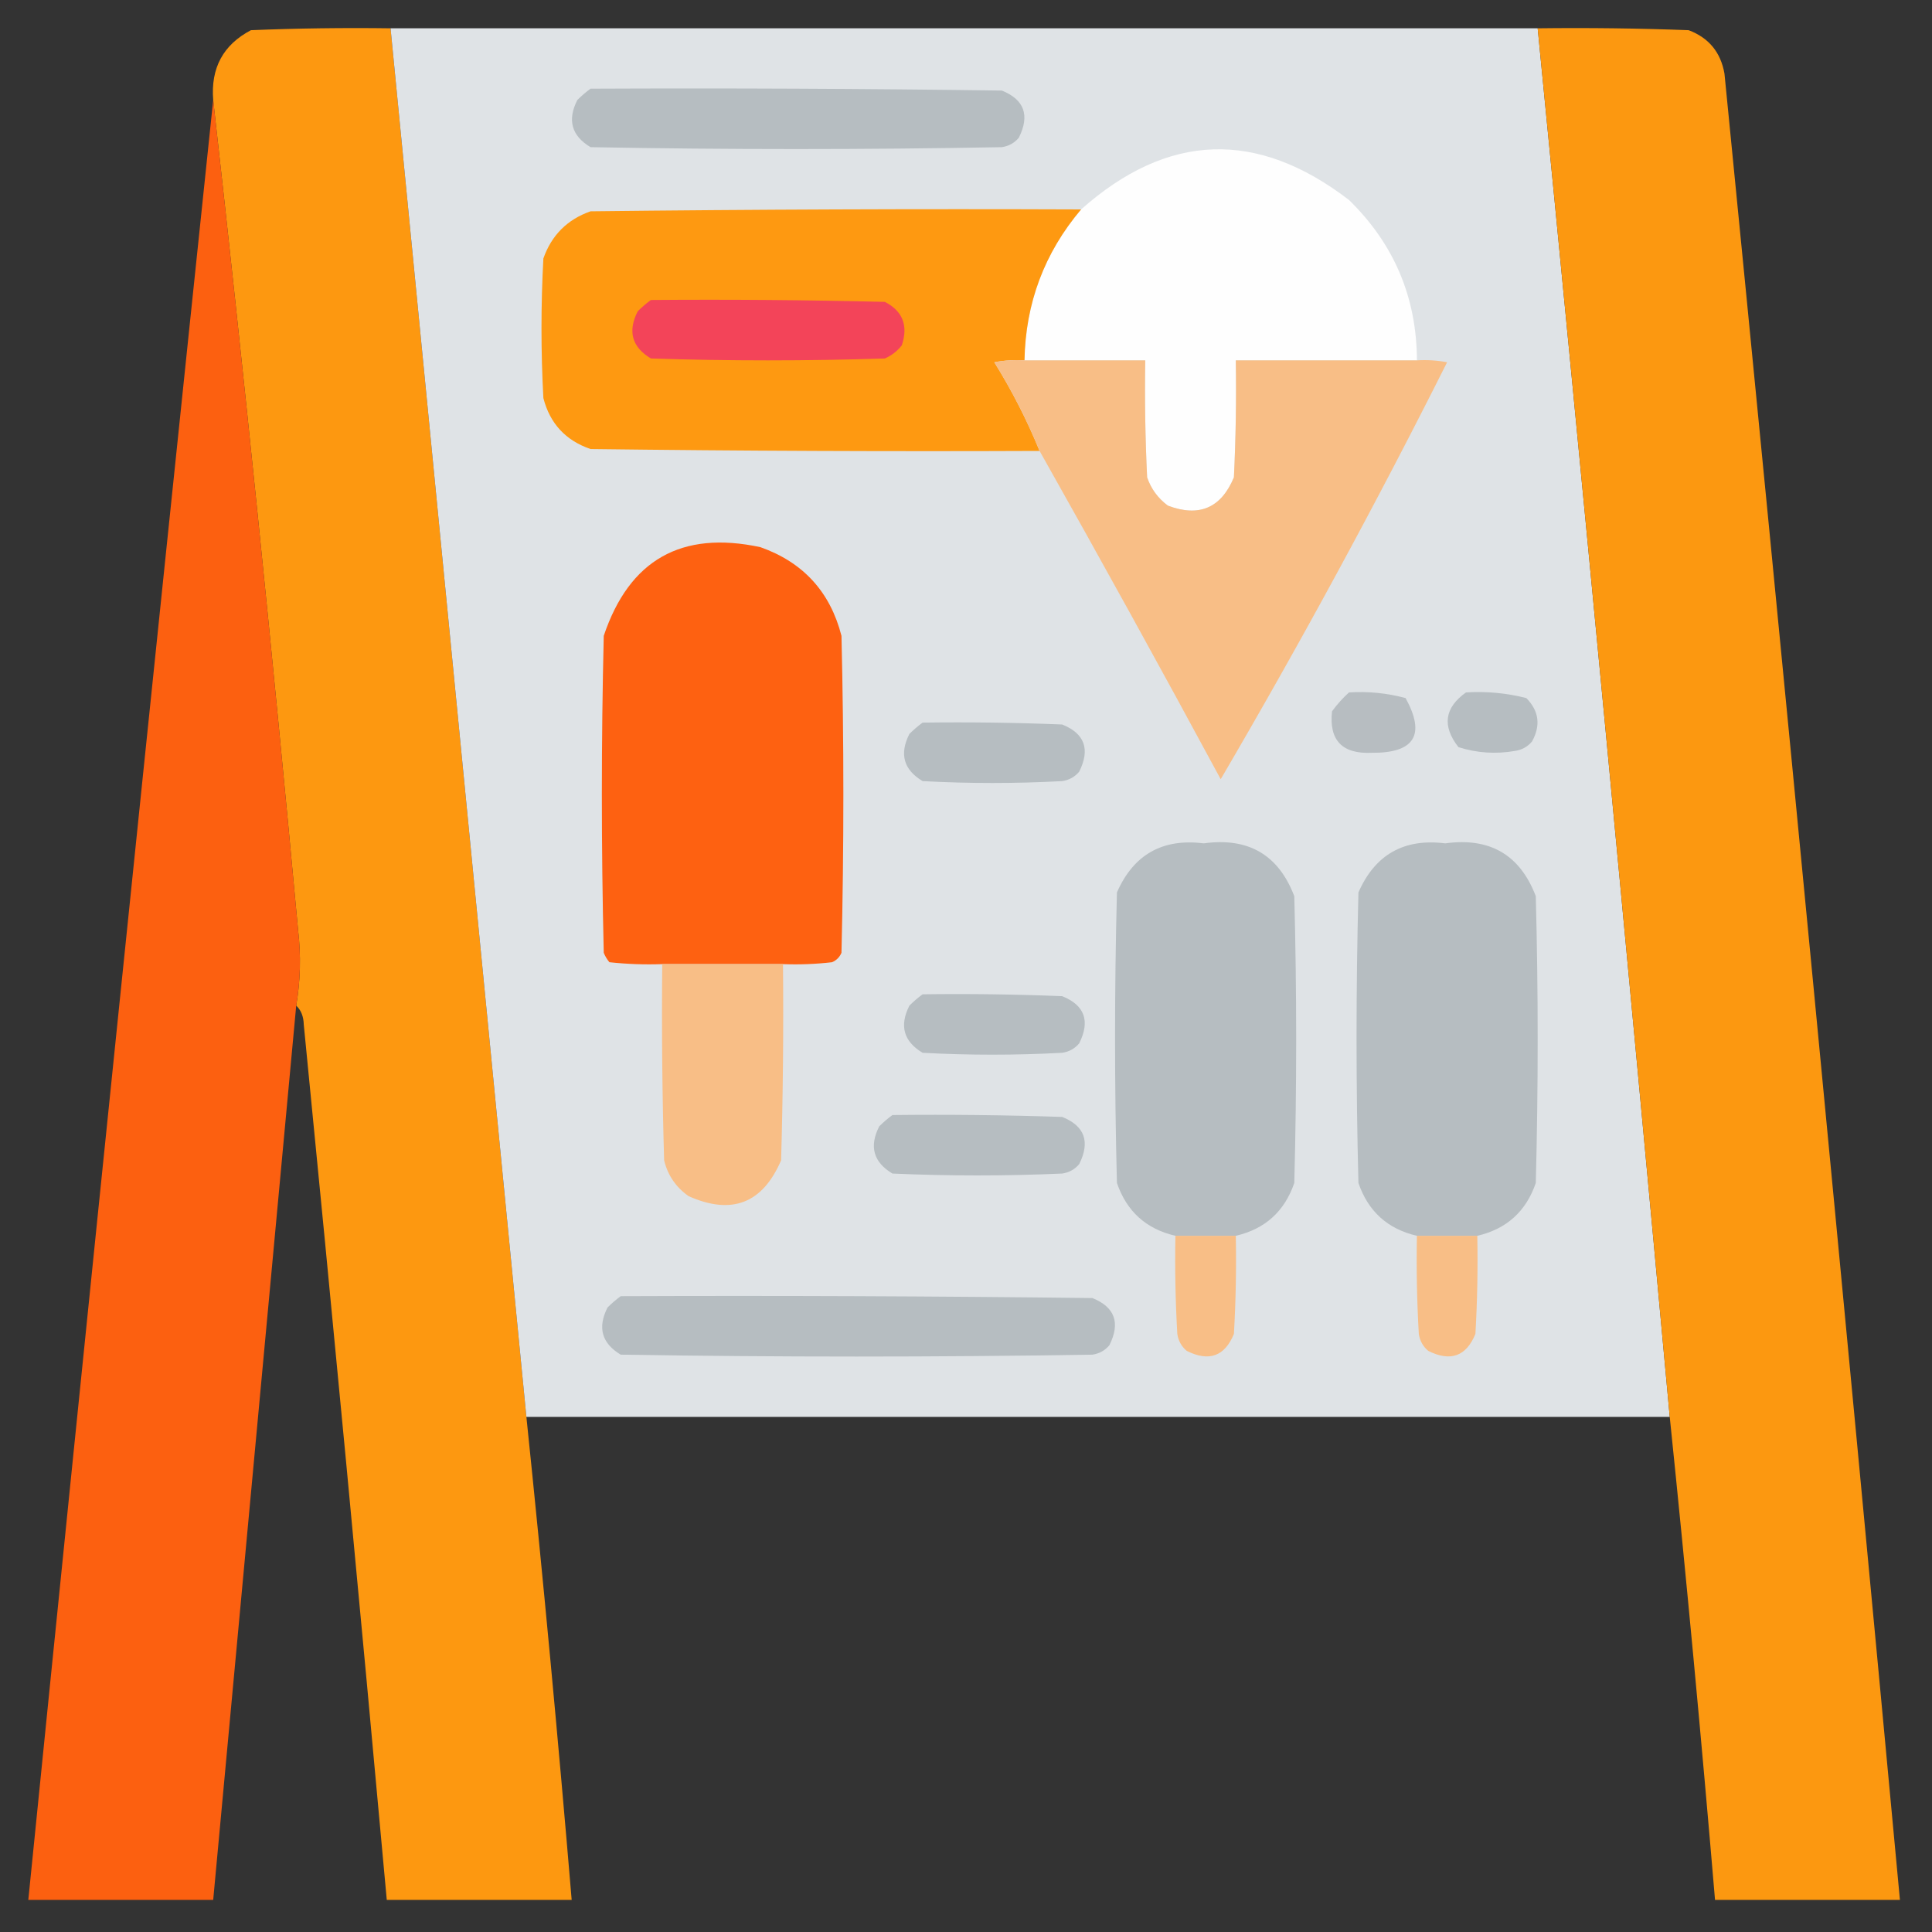 <?xml version="1.0" encoding="UTF-8"?> <svg xmlns="http://www.w3.org/2000/svg" xmlns:xlink="http://www.w3.org/1999/xlink" version="1.1" width="512px" height="512px" style="shape-rendering:geometricPrecision; text-rendering:geometricPrecision; image-rendering:optimizeQuality; fill-rule:evenodd; clip-rule:evenodd"><rect width="100%" height="100%" fill="#333333" stroke="none"/><g><path style="opacity:0.994" fill="#fe9911" d="M 103.5,7.5 C 115.5,130.167 127.5,252.833 139.5,375.5C 143.92,418.124 147.92,460.791 151.5,503.5C 135.167,503.5 118.833,503.5 102.5,503.5C 95.468,426.146 88.134,348.812 80.5,271.5C 80.444,269.36 79.777,267.694 78.5,266.5C 79.626,259.914 79.793,253.247 79,246.5C 72.21,172.926 64.71,99.592 56.5,26.5C 55.816,18.027 59.15,11.86 66.5,8C 78.829,7.5 91.162,7.333 103.5,7.5 Z"></path></g><g><path style="opacity:1" fill="#dfe3e6" d="M 103.5,7.5 C 204.833,7.5 306.167,7.5 407.5,7.5C 419.563,130.13 431.23,252.797 442.5,375.5C 341.5,375.5 240.5,375.5 139.5,375.5C 127.5,252.833 115.5,130.167 103.5,7.5 Z"></path></g><g><path style="opacity:0.991" fill="#fe9911" d="M 407.5,7.5 C 420.837,7.333 434.171,7.5 447.5,8C 452.838,10.007 456.004,13.841 457,19.5C 472.963,180.796 488.463,342.13 503.5,503.5C 487.167,503.5 470.833,503.5 454.5,503.5C 450.896,460.793 446.896,418.126 442.5,375.5C 431.23,252.797 419.563,130.13 407.5,7.5 Z"></path></g><g><path style="opacity:1" fill="#b6bdc1" d="M 156.5,23.5 C 192.835,23.333 229.168,23.5 265.5,24C 271.462,26.405 272.962,30.571 270,36.5C 268.829,37.893 267.329,38.727 265.5,39C 229.167,39.667 192.833,39.667 156.5,39C 151.465,35.987 150.298,31.82 153,26.5C 154.145,25.364 155.312,24.364 156.5,23.5 Z"></path></g><g><path style="opacity:0.984" fill="#ff6110" d="M 56.5,26.5 C 64.71,99.592 72.21,172.926 79,246.5C 79.793,253.247 79.626,259.914 78.5,266.5C 71.167,345.5 63.833,424.5 56.5,503.5C 40.167,503.5 23.833,503.5 7.5,503.5C 23.503,344.467 39.837,185.467 56.5,26.5 Z"></path></g><g><path style="opacity:1" fill="#fefefe" d="M 375.5,95.5 C 359.5,95.5 343.5,95.5 327.5,95.5C 327.666,105.839 327.5,116.172 327,126.5C 323.617,134.63 317.784,137.13 309.5,134C 306.865,132.039 305.031,129.539 304,126.5C 303.5,116.172 303.334,105.839 303.5,95.5C 292.833,95.5 282.167,95.5 271.5,95.5C 271.771,80.348 276.771,67.014 286.5,55.5C 309.446,35.117 333.112,34.283 357.5,53C 369.441,64.658 375.441,78.825 375.5,95.5 Z"></path></g><g><path style="opacity:1" fill="#fe9911" d="M 286.5,55.5 C 276.771,67.014 271.771,80.348 271.5,95.5C 268.813,95.336 266.146,95.503 263.5,96C 268.164,103.497 272.164,111.33 275.5,119.5C 235.832,119.667 196.165,119.5 156.5,119C 149.903,116.737 145.736,112.237 144,105.5C 143.333,93.167 143.333,80.833 144,68.5C 146.167,62.333 150.333,58.167 156.5,56C 199.832,55.5 243.165,55.333 286.5,55.5 Z"></path></g><g><path style="opacity:1" fill="#f34459" d="M 172.5,79.5 C 193.169,79.333 213.836,79.5 234.5,80C 239.224,82.435 240.724,86.269 239,91.5C 237.786,93.049 236.286,94.216 234.5,95C 213.833,95.667 193.167,95.667 172.5,95C 167.465,91.987 166.298,87.82 169,82.5C 170.145,81.364 171.312,80.364 172.5,79.5 Z"></path></g><g><path style="opacity:1" fill="#f8be86" d="M 271.5,95.5 C 282.167,95.5 292.833,95.5 303.5,95.5C 303.334,105.839 303.5,116.172 304,126.5C 305.031,129.539 306.865,132.039 309.5,134C 317.784,137.13 323.617,134.63 327,126.5C 327.5,116.172 327.666,105.839 327.5,95.5C 343.5,95.5 359.5,95.5 375.5,95.5C 378.187,95.336 380.854,95.503 383.5,96C 364.644,133.552 344.644,170.386 323.5,206.5C 307.726,177.277 291.726,148.277 275.5,119.5C 272.164,111.33 268.164,103.497 263.5,96C 266.146,95.503 268.813,95.336 271.5,95.5 Z"></path></g><g><path style="opacity:1" fill="#fe6111" d="M 207.5,255.5 C 196.833,255.5 186.167,255.5 175.5,255.5C 170.821,255.666 166.155,255.499 161.5,255C 160.874,254.25 160.374,253.416 160,252.5C 159.333,224.5 159.333,196.5 160,168.5C 166.772,148.361 180.605,140.527 201.5,145C 212.842,149.009 220.009,156.842 223,168.5C 223.667,196.5 223.667,224.5 223,252.5C 222.5,253.667 221.667,254.5 220.5,255C 216.179,255.499 211.846,255.666 207.5,255.5 Z"></path></g><g><path style="opacity:1" fill="#b7bdc1" d="M 357.5,183.5 C 362.599,183.175 367.599,183.675 372.5,185C 377.861,194.76 374.861,199.593 363.5,199.5C 355.673,199.842 352.173,196.175 353,188.5C 354.366,186.638 355.866,184.972 357.5,183.5 Z"></path></g><g><path style="opacity:1" fill="#b6bdc1" d="M 388.5,183.5 C 393.93,183.161 399.264,183.661 404.5,185C 407.848,188.419 408.348,192.252 406,196.5C 404.829,197.893 403.329,198.727 401.5,199C 396.382,199.888 391.382,199.555 386.5,198C 382.128,192.408 382.794,187.575 388.5,183.5 Z"></path></g><g><path style="opacity:1" fill="#b6bdc1" d="M 244.5,191.5 C 256.838,191.333 269.171,191.5 281.5,192C 287.462,194.405 288.962,198.571 286,204.5C 284.829,205.893 283.329,206.727 281.5,207C 269.167,207.667 256.833,207.667 244.5,207C 239.465,203.987 238.298,199.82 241,194.5C 242.145,193.364 243.312,192.364 244.5,191.5 Z"></path></g><g><path style="opacity:1" fill="#b6bdc1" d="M 327.5,327.5 C 322.167,327.5 316.833,327.5 311.5,327.5C 303.748,325.706 298.582,321.039 296,313.5C 295.333,287.833 295.333,262.167 296,236.5C 300.406,226.462 308.073,222.129 319,223.5C 330.822,221.864 338.822,226.531 343,237.5C 343.667,262.833 343.667,288.167 343,313.5C 340.418,321.039 335.252,325.706 327.5,327.5 Z"></path></g><g><path style="opacity:1" fill="#b6bdc1" d="M 391.5,327.5 C 386.167,327.5 380.833,327.5 375.5,327.5C 367.748,325.706 362.582,321.039 360,313.5C 359.333,287.833 359.333,262.167 360,236.5C 364.406,226.462 372.073,222.129 383,223.5C 394.822,221.864 402.822,226.531 407,237.5C 407.667,262.833 407.667,288.167 407,313.5C 404.418,321.039 399.252,325.706 391.5,327.5 Z"></path></g><g><path style="opacity:1" fill="#f8be86" d="M 175.5,255.5 C 186.167,255.5 196.833,255.5 207.5,255.5C 207.667,272.837 207.5,290.17 207,307.5C 202.095,318.915 193.928,322.082 182.5,317C 179.131,314.635 176.964,311.468 176,307.5C 175.5,290.17 175.333,272.837 175.5,255.5 Z"></path></g><g><path style="opacity:1" fill="#b6bdc1" d="M 244.5,263.5 C 256.838,263.333 269.171,263.5 281.5,264C 287.462,266.405 288.962,270.571 286,276.5C 284.829,277.893 283.329,278.727 281.5,279C 269.167,279.667 256.833,279.667 244.5,279C 239.465,275.987 238.298,271.82 241,266.5C 242.145,265.364 243.312,264.364 244.5,263.5 Z"></path></g><g><path style="opacity:1" fill="#b6bdc1" d="M 236.5,295.5 C 251.504,295.333 266.504,295.5 281.5,296C 287.462,298.405 288.962,302.571 286,308.5C 284.829,309.893 283.329,310.727 281.5,311C 266.5,311.667 251.5,311.667 236.5,311C 231.465,307.987 230.298,303.82 233,298.5C 234.145,297.364 235.312,296.364 236.5,295.5 Z"></path></g><g><path style="opacity:1" fill="#f8be86" d="M 311.5,327.5 C 316.833,327.5 322.167,327.5 327.5,327.5C 327.666,336.173 327.5,344.84 327,353.5C 324.567,359.448 320.4,360.948 314.5,358C 313.107,356.829 312.273,355.329 312,353.5C 311.5,344.84 311.334,336.173 311.5,327.5 Z"></path></g><g><path style="opacity:1" fill="#f8be86" d="M 375.5,327.5 C 380.833,327.5 386.167,327.5 391.5,327.5C 391.666,336.173 391.5,344.84 391,353.5C 388.567,359.448 384.4,360.948 378.5,358C 377.107,356.829 376.273,355.329 376,353.5C 375.5,344.84 375.334,336.173 375.5,327.5 Z"></path></g><g><path style="opacity:1" fill="#b6bdc1" d="M 164.5,343.5 C 206.168,343.333 247.835,343.5 289.5,344C 295.462,346.405 296.962,350.571 294,356.5C 292.829,357.893 291.329,358.727 289.5,359C 247.833,359.667 206.167,359.667 164.5,359C 159.465,355.987 158.298,351.82 161,346.5C 162.145,345.364 163.312,344.364 164.5,343.5 Z"></path></g></svg> 